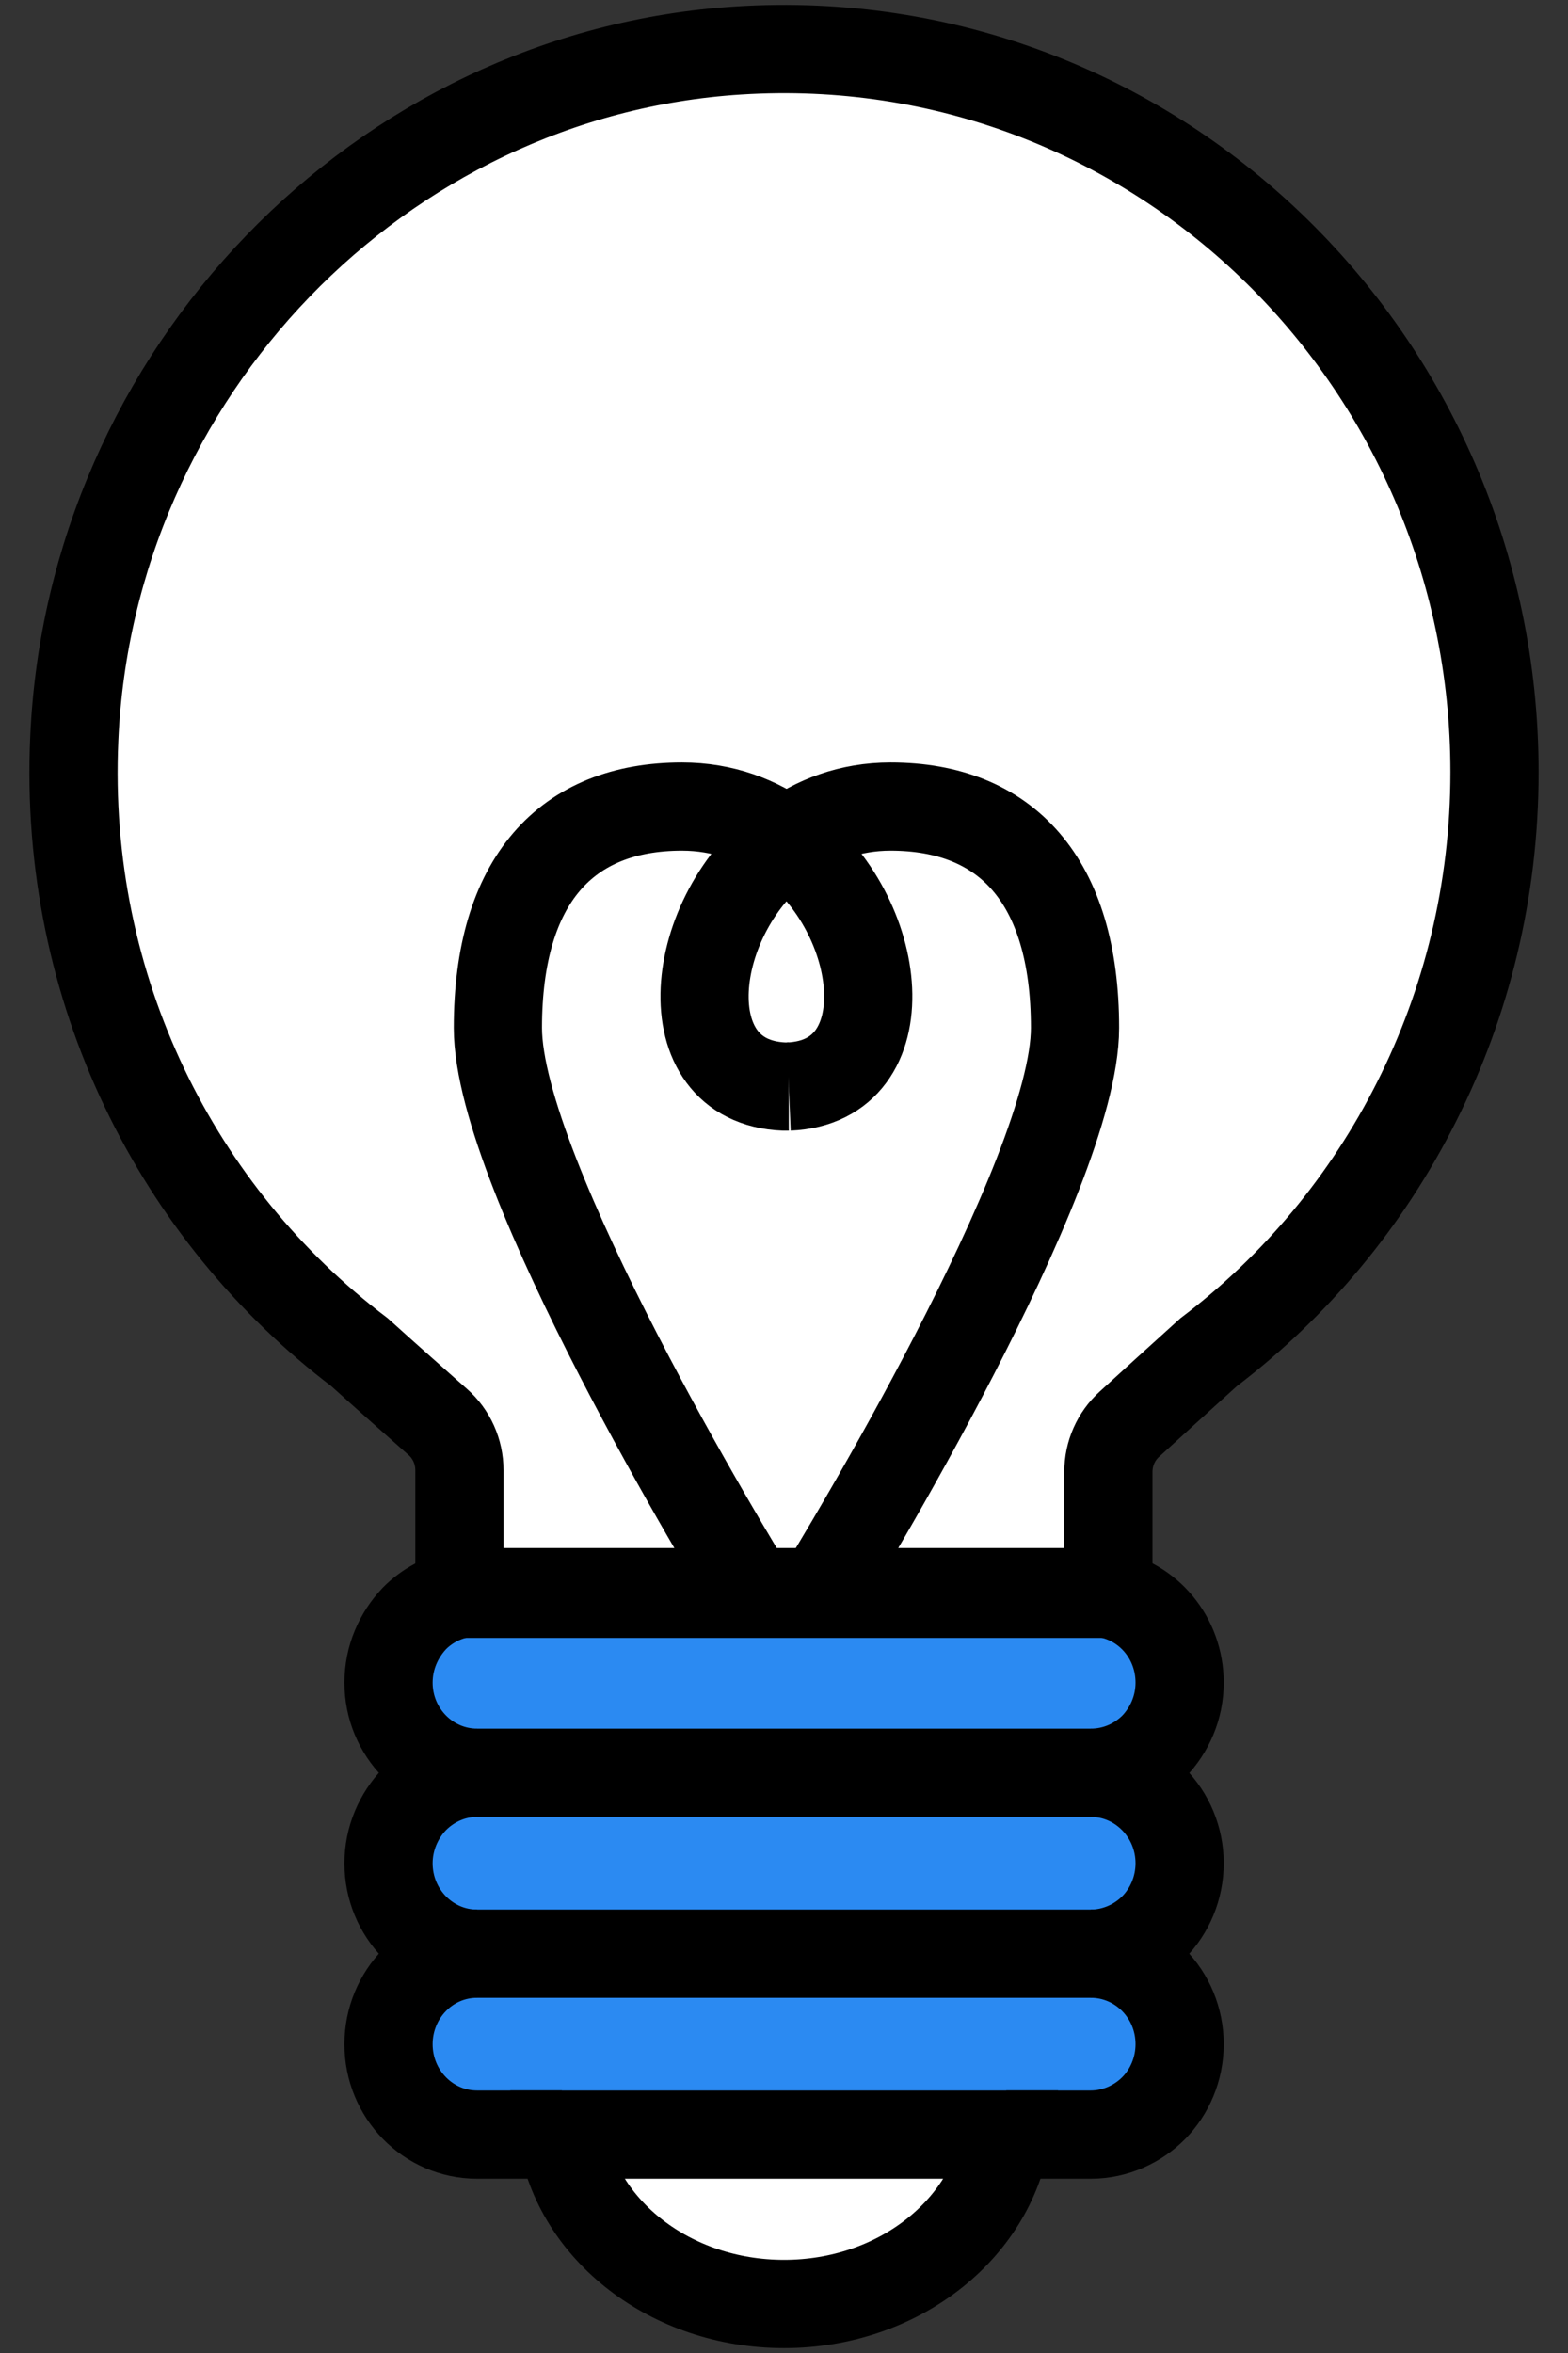 <svg width="32" height="48" viewBox="0 0 32 48" fill="none" xmlns="http://www.w3.org/2000/svg">
<rect x="0" y="0" width="32" height="48" fill="#333333" stroke="none"/>
<path d="M11.467 43.545H20.536C20.221 45.495 18.317 47 16.001 47C13.686 47 11.775 45.495 11.467 43.545Z" fill="white"/>
<path d="M16.053 17.16C18.092 18.665 18.433 22.068 16.098 22.166H16.001C13.66 22.068 14.007 18.652 16.053 17.16Z" fill="white"/>
<path d="M18.176 16.454C20.53 16.454 21.939 17.834 21.939 20.969C21.939 24.103 17.101 31.904 16.748 32.479H15.345C14.992 31.904 10.161 23.985 10.161 20.969C10.161 17.952 11.563 16.454 13.917 16.454C14.754 16.454 15.474 16.728 16.053 17.16C14.007 18.652 13.66 22.068 16.002 22.166H16.098C18.433 22.068 18.092 18.665 16.053 17.16C16.632 16.728 17.346 16.454 18.176 16.454Z" fill="white"/>
<path d="M30.5 15.753C30.5 18.174 29.927 20.458 28.911 22.474C27.895 24.496 26.441 26.236 24.666 27.584C24.087 28.108 23.45 28.684 23.051 29.05C22.775 29.299 22.62 29.652 22.62 30.025V32.512H22.588C22.479 32.492 22.369 32.479 22.26 32.479H16.748C17.101 31.903 21.939 23.985 21.939 20.969C21.939 17.952 20.53 16.453 18.176 16.453C17.346 16.453 16.632 16.728 16.053 17.16C15.474 16.728 14.754 16.453 13.917 16.453C11.563 16.453 10.161 17.834 10.161 20.969C10.161 24.103 14.992 31.903 15.345 32.479H9.736C9.627 32.479 9.511 32.492 9.408 32.512H9.376V29.993C9.376 29.613 9.215 29.253 8.932 29.005C8.527 28.645 7.91 28.102 7.337 27.584C3.626 24.771 1.284 20.19 1.516 15.066C1.844 7.619 7.755 1.494 15.069 1.03C23.502 0.493 30.5 7.292 30.5 15.753Z" fill="white"/>
<path d="M23.547 43.002C23.212 43.342 22.762 43.545 22.26 43.545H9.736C8.739 43.545 7.929 42.72 7.929 41.7C7.929 41.189 8.135 40.724 8.456 40.397C8.784 40.057 9.241 39.854 9.736 39.854H22.26C23.264 39.854 24.074 40.679 24.074 41.7C24.074 42.21 23.868 42.675 23.547 43.002Z" fill="#2B8AF2"/>
<path d="M22.588 32.512C23.437 32.663 24.074 33.415 24.074 34.325C24.074 34.835 23.868 35.293 23.547 35.627C23.212 35.961 22.762 36.163 22.26 36.163H9.736C8.739 36.163 7.929 35.339 7.929 34.325C7.929 33.814 8.135 33.356 8.456 33.016C8.707 32.761 9.042 32.578 9.408 32.512H22.588Z" fill="#2B8AF2"/>
<path d="M22.26 36.163C23.264 36.163 24.074 36.995 24.074 38.009C24.074 38.519 23.868 38.984 23.547 39.311C23.225 39.638 22.762 39.854 22.26 39.854H9.736C8.739 39.854 7.929 39.03 7.929 38.009C7.929 37.505 8.135 37.04 8.456 36.707C8.784 36.373 9.241 36.163 9.736 36.163H22.26Z" fill="#2B8AF2"/>
<path d="M9.736 36.163C8.739 36.163 7.929 35.339 7.929 34.325C7.929 33.814 8.135 33.356 8.456 33.016C8.707 32.761 9.042 32.578 9.408 32.512C9.511 32.492 9.627 32.479 9.736 32.479H22.26C22.369 32.479 22.479 32.492 22.588 32.512C23.437 32.663 24.074 33.415 24.074 34.325C24.074 34.835 23.868 35.293 23.547 35.627C23.212 35.961 22.762 36.163 22.26 36.163" stroke="black" stroke-width="1.8" stroke-miterlimit="10"/>
<path d="M9.736 39.854C8.739 39.854 7.929 39.03 7.929 38.009C7.929 37.505 8.135 37.04 8.456 36.707C8.784 36.373 9.241 36.163 9.736 36.163H22.26C23.264 36.163 24.074 36.995 24.074 38.009C24.074 38.519 23.868 38.984 23.547 39.311C23.225 39.638 22.762 39.854 22.26 39.854" stroke="black" stroke-width="1.8" stroke-miterlimit="10"/>
<path d="M11.466 43.545H9.736C8.739 43.545 7.929 42.72 7.929 41.7C7.929 41.189 8.135 40.724 8.456 40.397C8.784 40.057 9.241 39.854 9.736 39.854H22.26C23.264 39.854 24.074 40.679 24.074 41.7C24.074 42.21 23.868 42.675 23.547 43.002C23.225 43.329 22.762 43.545 22.26 43.545H20.536" stroke="black" stroke-width="1.8" stroke-miterlimit="10"/>
<path d="M22.588 32.512H22.62V30.025C22.62 29.652 22.775 29.299 23.051 29.05C23.45 28.684 24.087 28.108 24.666 27.584C26.441 26.236 27.895 24.496 28.911 22.474C29.927 20.458 30.5 18.174 30.5 15.753C30.5 7.292 23.502 0.493 15.069 1.03C7.755 1.494 1.844 7.619 1.516 15.066C1.284 20.19 3.626 24.771 7.337 27.584C7.91 28.102 8.527 28.645 8.932 29.005C9.215 29.253 9.376 29.613 9.376 29.993V32.512H22.588Z" stroke="black" stroke-width="1.8" stroke-miterlimit="10"/>
<path d="M11.467 43.545C11.775 45.495 13.686 47 16.001 47C18.317 47 20.221 45.495 20.536 43.545H11.467Z" stroke="black" stroke-width="1.8" stroke-miterlimit="10"/>
<path d="M15.365 32.512C15.365 32.512 15.365 32.499 15.345 32.479C14.992 31.904 10.161 23.985 10.161 20.969C10.161 17.952 11.563 16.454 13.917 16.454C14.754 16.454 15.474 16.728 16.053 17.16C18.092 18.665 18.433 22.068 16.098 22.166" stroke="black" stroke-width="1.8" stroke-miterlimit="10"/>
<path d="M16.728 32.512C16.728 32.512 16.735 32.499 16.748 32.479C17.101 31.904 21.939 23.985 21.939 20.969C21.939 17.952 20.53 16.454 18.175 16.454C17.346 16.454 16.632 16.728 16.053 17.16C14.007 18.652 13.66 22.068 16.001 22.166H16.098" stroke="black" stroke-width="1.8" stroke-miterlimit="10"/>
</svg>
